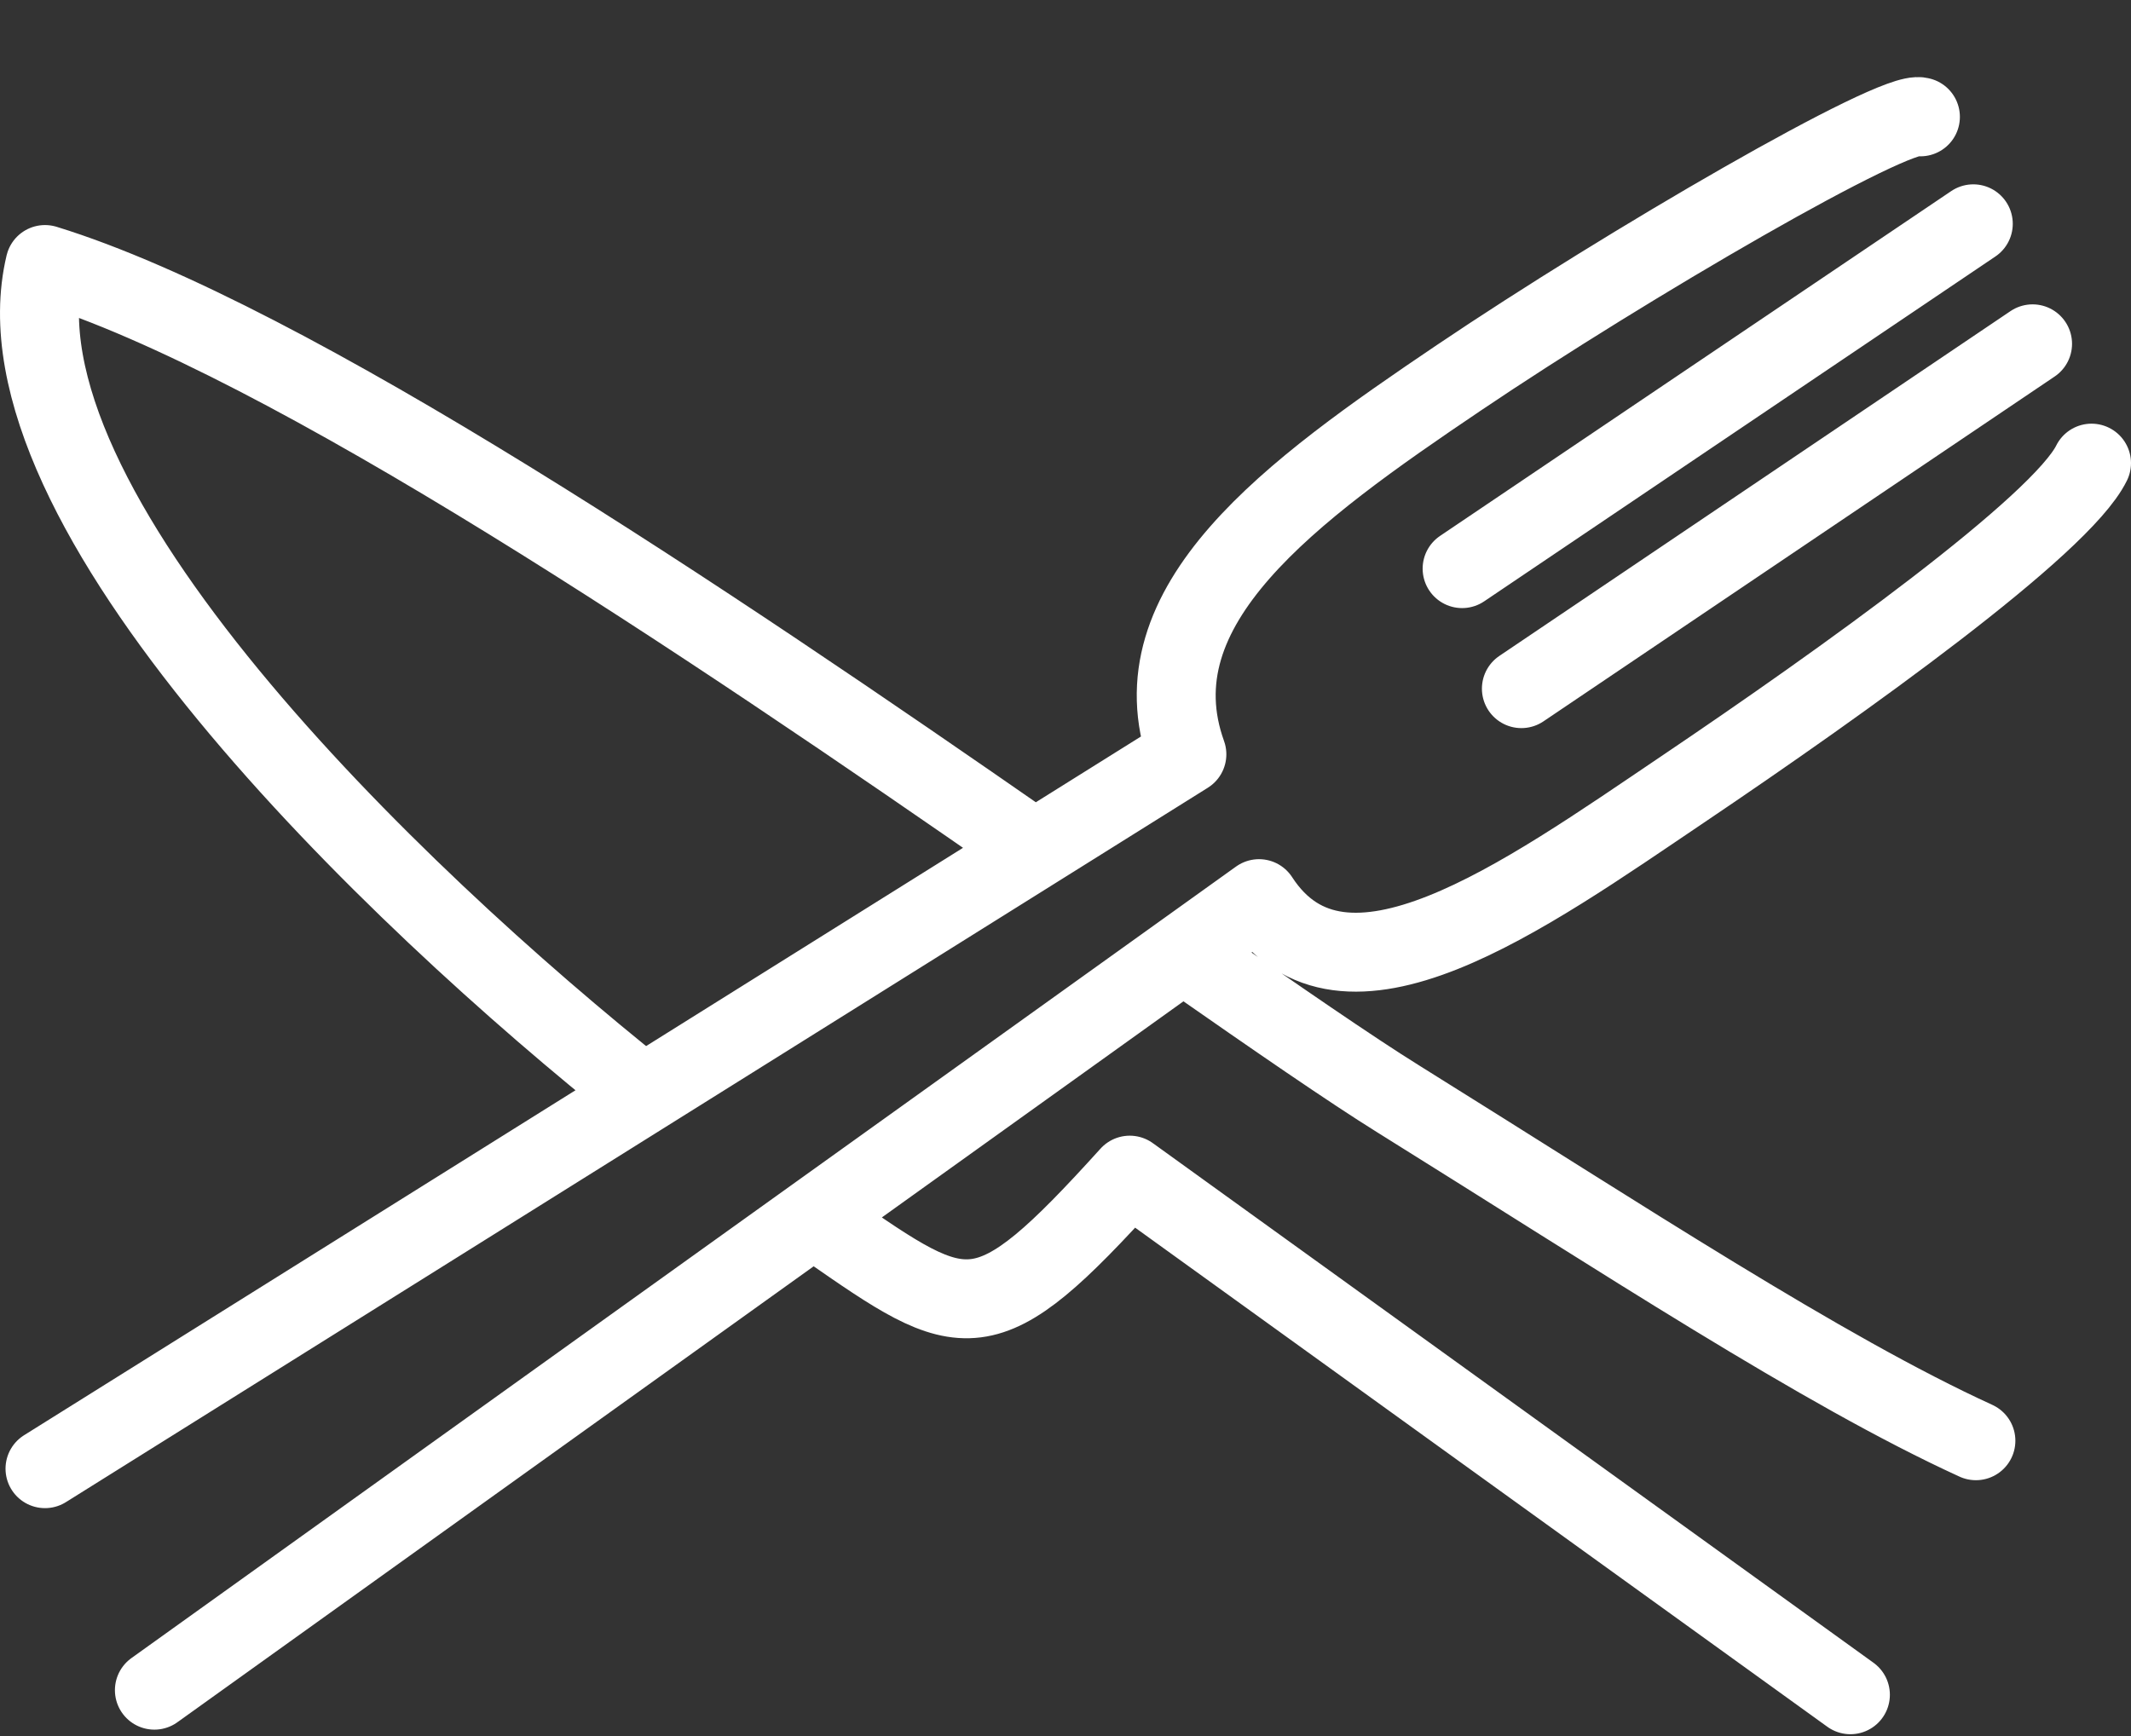 <svg width="27" height="22" viewBox="0 0 27 22" fill="none" xmlns="http://www.w3.org/2000/svg">
<rect x="0" y="0" width="27" height="22" fill="#333333" stroke="none"/>
<path d="M23.445 21.477L14.314 14.892C12.465 16.937 12.245 16.784 10.481 15.558L10.304 15.436M25.035 18.258C23.086 17.366 20.563 15.7 17.714 13.925C17.104 13.545 16.181 12.908 15.063 12.128M8.15 13.869C4.966 11.335 -0.158 6.406 0.57 3.352C3.657 4.302 9.002 7.911 13.059 10.73M24.332 1.481C24.016 1.374 20.616 3.349 18.486 4.786C16.356 6.223 14.358 7.67 15.038 9.559L0.57 18.612M26.5 5.869C26.112 6.659 23.353 8.632 21.325 10C19.298 11.368 17.012 13.021 15.952 11.388L1.956 21.419M25.002 2.836L18.525 7.206M25.753 4.357L19.276 8.727" stroke="white" stroke-linecap="round" stroke-linejoin="round"/>
</svg>
